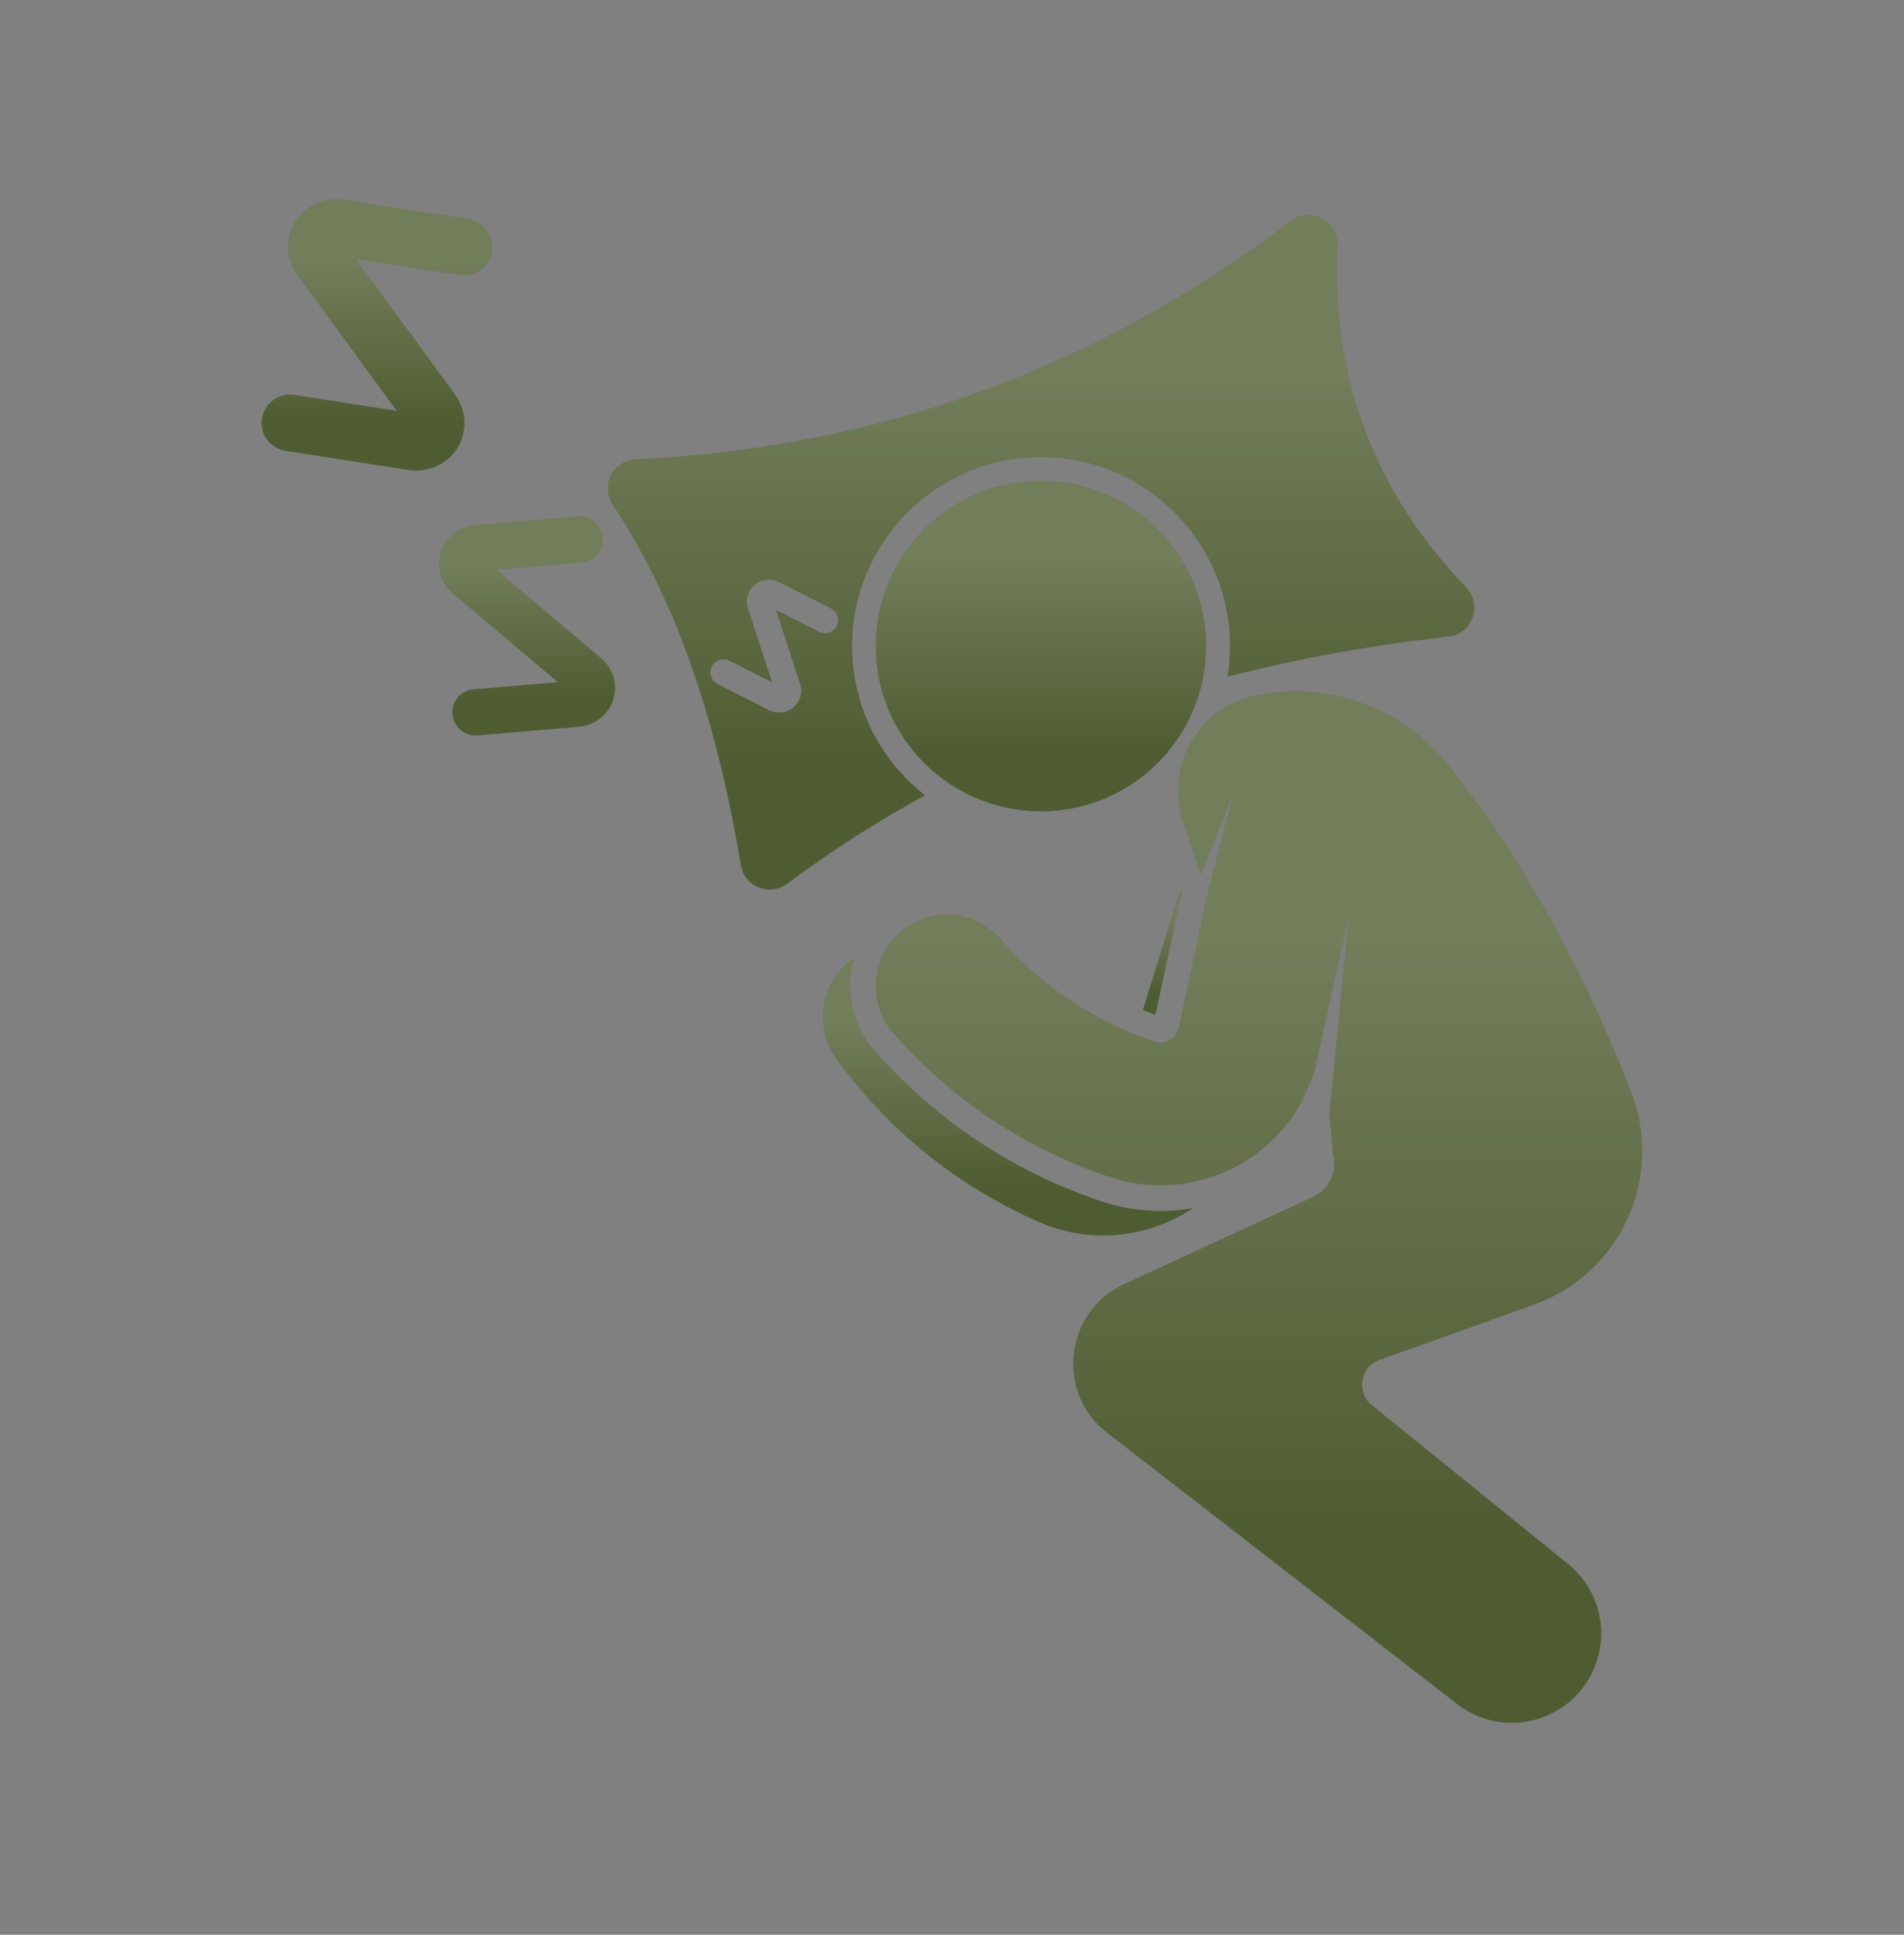 <?xml version="1.0" encoding="UTF-8"?> <svg xmlns="http://www.w3.org/2000/svg" width="63" height="64" viewBox="0 0 63 64" fill="none"><rect x="0" y="0" width="63" height="64" fill="#808080" stroke="none"/><path d="M19.894 21.776L16.42 18.843L19.238 18.605C19.659 18.57 19.971 18.2 19.936 17.779C19.9 17.358 19.53 17.045 19.109 17.081L15.742 17.365C15.237 17.408 14.785 17.726 14.608 18.202C14.418 18.715 14.57 19.284 14.985 19.633L18.459 22.566L15.669 22.802C15.248 22.837 14.936 23.207 14.971 23.628C15.007 24.049 15.377 24.362 15.798 24.326L19.136 24.044C19.642 24.001 20.094 23.683 20.27 23.207C20.46 22.694 20.309 22.126 19.894 21.776Z" fill="#4F5C31"></path><path d="M19.894 21.776L16.42 18.843L19.238 18.605C19.659 18.57 19.971 18.2 19.936 17.779C19.9 17.358 19.53 17.045 19.109 17.081L15.742 17.365C15.237 17.408 14.785 17.726 14.608 18.202C14.418 18.715 14.57 19.284 14.985 19.633L18.459 22.566L15.669 22.802C15.248 22.837 14.936 23.207 14.971 23.628C15.007 24.049 15.377 24.362 15.798 24.326L19.136 24.044C19.642 24.001 20.094 23.683 20.27 23.207C20.46 22.694 20.309 22.126 19.894 21.776Z" fill="url(#paint0_linear_394_1702)" fill-opacity="0.2"></path><path d="M15.098 14.877C15.472 14.321 15.456 13.6 15.064 13.064L11.777 8.567L15.2 9.099C15.711 9.179 16.19 8.829 16.27 8.317C16.349 7.806 15.999 7.327 15.488 7.247L11.398 6.612C10.783 6.516 10.153 6.765 9.806 7.28C9.431 7.836 9.447 8.556 9.839 9.093L13.126 13.589L9.737 13.062C9.226 12.983 8.747 13.333 8.667 13.845V13.845C8.588 14.356 8.938 14.835 9.45 14.915L13.506 15.545C14.12 15.64 14.75 15.392 15.098 14.877Z" fill="#4F5C31"></path><path d="M15.098 14.877C15.472 14.321 15.456 13.6 15.064 13.064L11.777 8.567L15.2 9.099C15.711 9.179 16.19 8.829 16.27 8.317C16.349 7.806 15.999 7.327 15.488 7.247L11.398 6.612C10.783 6.516 10.153 6.765 9.806 7.28C9.431 7.836 9.447 8.556 9.839 9.093L13.126 13.589L9.737 13.062C9.226 12.983 8.747 13.333 8.667 13.845V13.845C8.588 14.356 8.938 14.835 9.45 14.915L13.506 15.545C14.12 15.64 14.75 15.392 15.098 14.877Z" fill="url(#paint1_linear_394_1702)" fill-opacity="0.2"></path><path d="M38.232 33.569L39.135 29.346C39.054 29.489 38.987 29.643 38.936 29.807L37.816 33.408C37.953 33.464 38.091 33.518 38.232 33.569Z" fill="#4F5C31"></path><path d="M38.232 33.569L39.135 29.346C39.054 29.489 38.987 29.643 38.936 29.807L37.816 33.408C37.953 33.464 38.091 33.518 38.232 33.569Z" fill="url(#paint2_linear_394_1702)" fill-opacity="0.2"></path><path d="M38.711 40.391C38.98 40.268 39.237 40.124 39.479 39.961C39.124 40.025 38.763 40.058 38.4 40.058C37.73 40.058 37.068 39.949 36.434 39.735C33.512 38.749 30.991 37.073 28.939 34.753C28.318 34.051 28.034 33.117 28.158 32.191C28.181 32.018 28.218 31.849 28.268 31.686C27.165 32.424 26.883 33.952 27.688 35.048C29.435 37.426 31.671 39.226 34.361 40.416C34.893 40.651 35.455 40.794 36.024 40.846C36.934 40.929 37.861 40.777 38.711 40.391Z" fill="#4F5C31"></path><path d="M38.711 40.391C38.98 40.268 39.237 40.124 39.479 39.961C39.124 40.025 38.763 40.058 38.4 40.058C37.73 40.058 37.068 39.949 36.434 39.735C33.512 38.749 30.991 37.073 28.939 34.753C28.318 34.051 28.034 33.117 28.158 32.191C28.181 32.018 28.218 31.849 28.268 31.686C27.165 32.424 26.883 33.952 27.688 35.048C29.435 37.426 31.671 39.226 34.361 40.416C34.893 40.651 35.455 40.794 36.024 40.846C36.934 40.929 37.861 40.777 38.711 40.391Z" fill="url(#paint3_linear_394_1702)" fill-opacity="0.2"></path><path d="M51.884 51.734L45.391 46.479C44.864 46.053 45.007 45.216 45.644 44.987L50.757 43.157C53.628 42.13 55.079 38.934 53.967 36.095C52.733 32.943 50.777 28.872 47.908 25.293C46.385 23.391 43.92 22.508 41.535 23.006H41.534C39.673 23.394 38.557 25.306 39.133 27.118C39.313 27.683 39.515 28.296 39.736 28.935L40.841 26.157L39.954 29.559L39.006 33.992C38.954 34.233 38.792 34.357 38.7 34.41C38.593 34.471 38.422 34.529 38.215 34.459C36.2 33.779 34.514 32.66 33.105 31.061C32.329 30.18 31.024 30.004 30.042 30.647C28.835 31.437 28.618 33.111 29.573 34.192C31.528 36.402 33.918 37.992 36.705 38.933C37.256 39.119 37.829 39.211 38.4 39.211C39.314 39.211 40.223 38.975 41.035 38.514C41.86 38.044 42.536 37.368 43.007 36.564L43.474 35.532L44.638 30.234L43.985 36.85C44.027 37.301 44.068 37.739 44.11 38.19C44.252 38.733 44 39.333 43.452 39.587L37.191 42.481C35.221 43.392 34.918 46.065 36.633 47.394L48.214 56.369C49.876 57.656 52.312 56.847 52.874 54.822C53.188 53.688 52.8 52.474 51.884 51.734Z" fill="#4F5C31"></path><path d="M51.884 51.734L45.391 46.479C44.864 46.053 45.007 45.216 45.644 44.987L50.757 43.157C53.628 42.13 55.079 38.934 53.967 36.095C52.733 32.943 50.777 28.872 47.908 25.293C46.385 23.391 43.92 22.508 41.535 23.006H41.534C39.673 23.394 38.557 25.306 39.133 27.118C39.313 27.683 39.515 28.296 39.736 28.935L40.841 26.157L39.954 29.559L39.006 33.992C38.954 34.233 38.792 34.357 38.7 34.41C38.593 34.471 38.422 34.529 38.215 34.459C36.2 33.779 34.514 32.66 33.105 31.061C32.329 30.18 31.024 30.004 30.042 30.647C28.835 31.437 28.618 33.111 29.573 34.192C31.528 36.402 33.918 37.992 36.705 38.933C37.256 39.119 37.829 39.211 38.4 39.211C39.314 39.211 40.223 38.975 41.035 38.514C41.86 38.044 42.536 37.368 43.007 36.564L43.474 35.532L44.638 30.234L43.985 36.85C44.027 37.301 44.068 37.739 44.11 38.19C44.252 38.733 44 39.333 43.452 39.587L37.191 42.481C35.221 43.392 34.918 46.065 36.633 47.394L48.214 56.369C49.876 57.656 52.312 56.847 52.874 54.822C53.188 53.688 52.8 52.474 51.884 51.734Z" fill="url(#paint4_linear_394_1702)" fill-opacity="0.2"></path><path d="M34.443 26.839C37.462 26.839 39.909 24.392 39.909 21.373C39.909 18.354 37.462 15.906 34.443 15.906C31.424 15.906 28.977 18.354 28.977 21.373C28.977 24.392 31.424 26.839 34.443 26.839Z" fill="#4F5C31"></path><path d="M34.443 26.839C37.462 26.839 39.909 24.392 39.909 21.373C39.909 18.354 37.462 15.906 34.443 15.906C31.424 15.906 28.977 18.354 28.977 21.373C28.977 24.392 31.424 26.839 34.443 26.839Z" fill="url(#paint5_linear_394_1702)" fill-opacity="0.2"></path><path d="M28.193 21.374C28.193 17.926 30.998 15.121 34.446 15.121C37.894 15.121 40.7 17.926 40.7 21.374C40.7 21.718 40.671 22.055 40.617 22.384C42.963 21.78 45.399 21.34 47.923 21.058C48.718 20.969 49.067 20.008 48.513 19.431C45.468 16.262 44.048 12.491 44.251 8.118C44.289 7.304 43.354 6.816 42.706 7.31C36.31 12.182 29.083 14.811 21.024 15.197C20.276 15.232 19.858 16.074 20.274 16.698C22.465 19.985 23.757 24.065 24.513 28.618C24.631 29.332 25.461 29.665 26.043 29.233C27.504 28.148 29.027 27.175 30.608 26.307C29.139 25.162 28.193 23.377 28.193 21.374ZM27.686 20.709C27.578 20.922 27.317 21.007 27.104 20.899L25.676 20.174L26.475 22.621C26.57 22.913 26.474 23.231 26.23 23.422C26.003 23.598 25.691 23.617 25.435 23.487L23.744 22.628C23.531 22.52 23.445 22.259 23.554 22.046C23.662 21.833 23.922 21.748 24.136 21.856L25.549 22.573L24.75 20.127C24.654 19.835 24.751 19.517 24.995 19.326C25.222 19.15 25.534 19.131 25.79 19.261L27.496 20.127C27.709 20.235 27.794 20.496 27.686 20.709Z" fill="#4F5C31"></path><path d="M28.193 21.374C28.193 17.926 30.998 15.121 34.446 15.121C37.894 15.121 40.7 17.926 40.7 21.374C40.7 21.718 40.671 22.055 40.617 22.384C42.963 21.78 45.399 21.34 47.923 21.058C48.718 20.969 49.067 20.008 48.513 19.431C45.468 16.262 44.048 12.491 44.251 8.118C44.289 7.304 43.354 6.816 42.706 7.31C36.31 12.182 29.083 14.811 21.024 15.197C20.276 15.232 19.858 16.074 20.274 16.698C22.465 19.985 23.757 24.065 24.513 28.618C24.631 29.332 25.461 29.665 26.043 29.233C27.504 28.148 29.027 27.175 30.608 26.307C29.139 25.162 28.193 23.377 28.193 21.374ZM27.686 20.709C27.578 20.922 27.317 21.007 27.104 20.899L25.676 20.174L26.475 22.621C26.57 22.913 26.474 23.231 26.23 23.422C26.003 23.598 25.691 23.617 25.435 23.487L23.744 22.628C23.531 22.52 23.445 22.259 23.554 22.046C23.662 21.833 23.922 21.748 24.136 21.856L25.549 22.573L24.75 20.127C24.654 19.835 24.751 19.517 24.995 19.326C25.222 19.15 25.534 19.131 25.79 19.261L27.496 20.127C27.709 20.235 27.794 20.496 27.686 20.709Z" fill="url(#paint6_linear_394_1702)" fill-opacity="0.2"></path><defs><linearGradient id="paint0_linear_394_1702" x1="17.477" y1="23.062" x2="17.477" y2="18.838" gradientUnits="userSpaceOnUse"><stop stop-color="white" stop-opacity="0"></stop><stop offset="1" stop-color="white"></stop></linearGradient><linearGradient id="paint1_linear_394_1702" x1="12.517" y1="13.997" x2="12.517" y2="8.77" gradientUnits="userSpaceOnUse"><stop stop-color="white" stop-opacity="0"></stop><stop offset="1" stop-color="white"></stop></linearGradient><linearGradient id="paint2_linear_394_1702" x1="38.484" y1="32.831" x2="38.484" y2="30.371" gradientUnits="userSpaceOnUse"><stop stop-color="white" stop-opacity="0"></stop><stop offset="1" stop-color="white"></stop></linearGradient><linearGradient id="paint3_linear_394_1702" x1="33.431" y1="39.263" x2="33.431" y2="33.914" gradientUnits="userSpaceOnUse"><stop stop-color="white" stop-opacity="0"></stop><stop offset="1" stop-color="white"></stop></linearGradient><linearGradient id="paint4_linear_394_1702" x1="41.821" y1="51.028" x2="41.821" y2="31.151" gradientUnits="userSpaceOnUse"><stop stop-color="white" stop-opacity="0"></stop><stop offset="1" stop-color="white"></stop></linearGradient><linearGradient id="paint5_linear_394_1702" x1="34.513" y1="24.929" x2="34.513" y2="18.56" gradientUnits="userSpaceOnUse"><stop stop-color="white" stop-opacity="0"></stop><stop offset="1" stop-color="white"></stop></linearGradient><linearGradient id="paint6_linear_394_1702" x1="34.63" y1="25.527" x2="34.63" y2="12.527" gradientUnits="userSpaceOnUse"><stop stop-color="white" stop-opacity="0"></stop><stop offset="1" stop-color="white"></stop></linearGradient></defs></svg> 